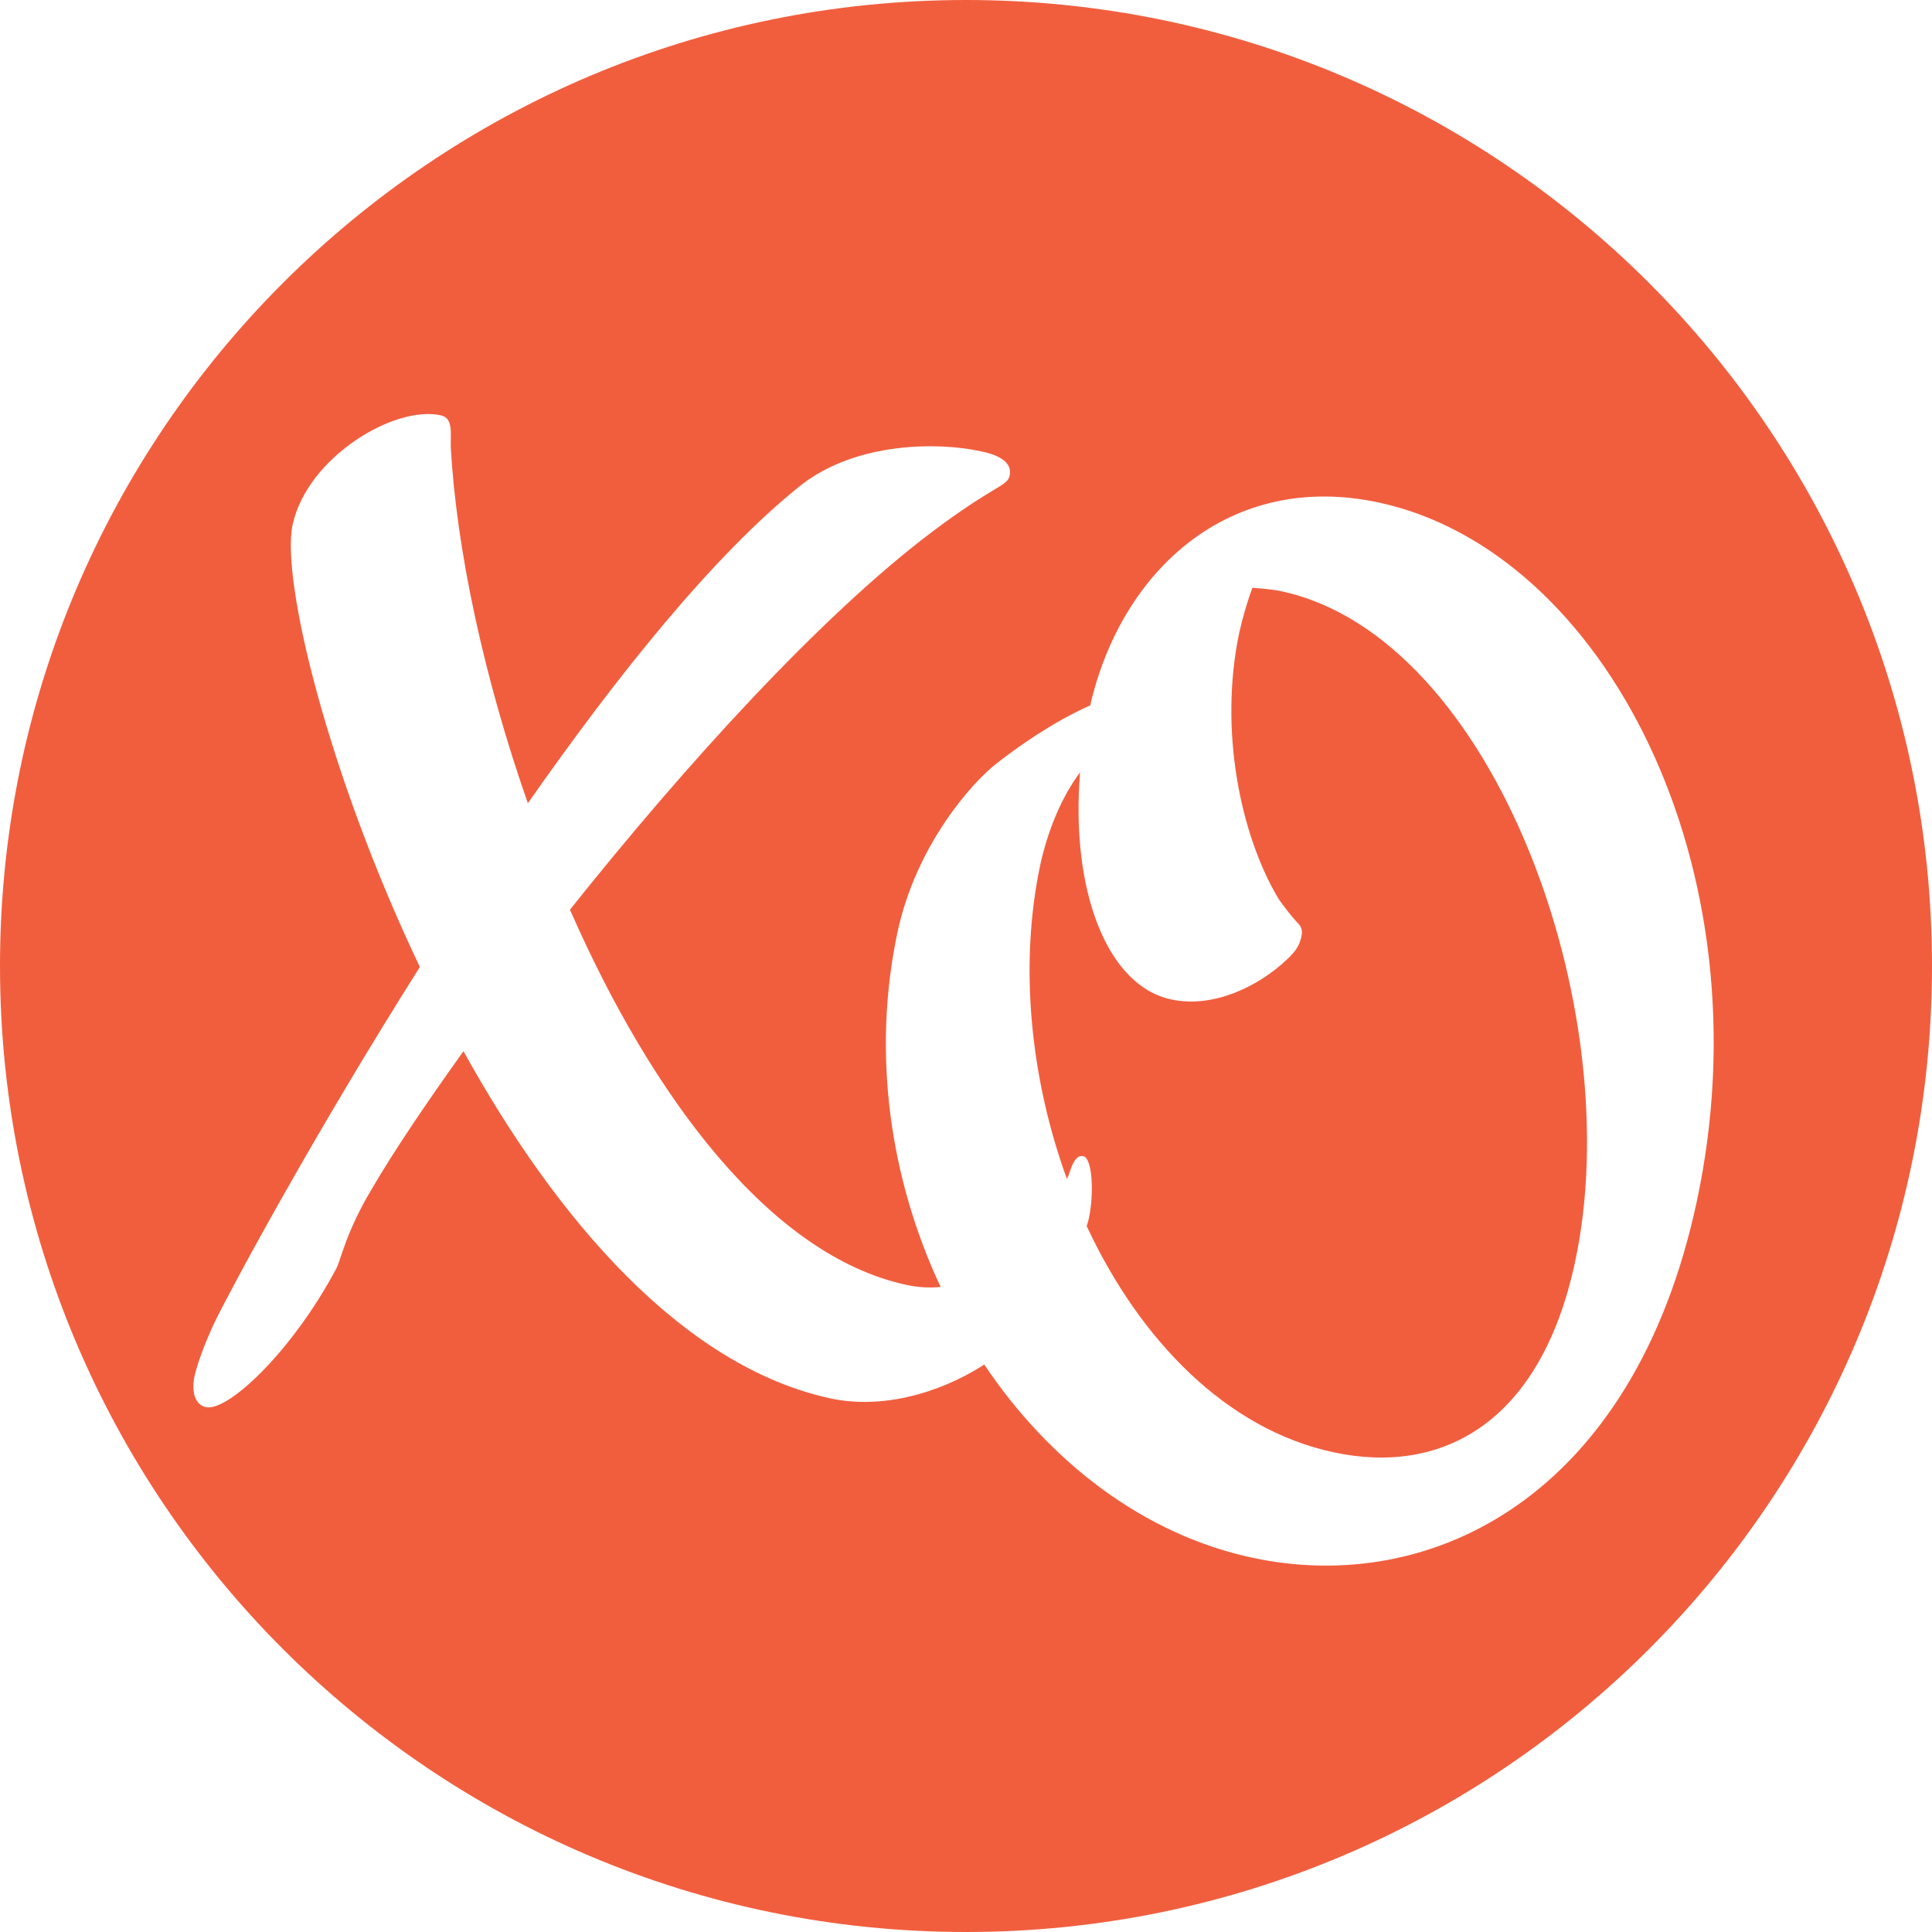 <?xml version="1.0" encoding="UTF-8"?>
<svg id="Layer_1" data-name="Layer 1" xmlns="http://www.w3.org/2000/svg" xmlns:xlink="http://www.w3.org/1999/xlink" viewBox="0 0 38.1 38.1">
  <defs>
    <style>
      .cls-1 {
        fill: #f15e3e;
      }
    </style>
    <filter id="drop-shadow-3" x="-582.2" y="-822.38" width="1268.91" height="1365.02" filterUnits="userSpaceOnUse">
      <feOffset dx="2.61" dy="2.61"/>
      <feGaussianBlur result="blur" stdDeviation="1.3"/>
      <feFlood flood-color="#231f20" flood-opacity=".2"/>
      <feComposite in2="blur" operator="in"/>
      <feComposite in="SourceGraphic"/>
    </filter>
  </defs>
  <path class="cls-1" d="M31.06,24.89c-.68,3.17-2.62,4.21-4.76,3.75-2.11-.45-3.82-2.21-4.87-4.46.02-.06.04-.13.05-.19.09-.44.07-1.15-.12-1.19-.13-.03-.21.15-.25.27-.02.06-.04.12-.07.18-.72-1.98-.95-4.22-.52-6.22.15-.67.42-1.32.78-1.8-.19,2.31.52,4.21,1.8,4.48.84.18,1.73-.27,2.27-.78.22-.2.27-.33.3-.49.02-.1-.02-.18-.07-.23-.11-.11-.31-.37-.39-.49-.74-1.24-1.18-3.31-.77-5.25.07-.3.15-.59.26-.88.19.02.39.03.57.07,4.2.9,6.86,8.27,5.79,13.23Z"/>
  <path class="cls-1" d="M19.05,0C8.53,0,0,8.53,0,19.05s8.53,19.05,19.05,19.05,19.05-8.53,19.05-19.05S29.57,0,19.05,0ZM24.7,30.72c-2.15-.46-4-1.89-5.29-3.81-.95.61-2.07.87-3.02.67-2.94-.63-5.43-3.56-7.25-6.85-.73,1.02-1.36,1.95-1.81,2.72-.52.87-.61,1.41-.7,1.57-.85,1.6-2.12,2.82-2.57,2.73-.22-.05-.29-.31-.22-.63.06-.24.18-.59.4-1.06.36-.73,1.96-3.7,4.04-6.99-1.81-3.8-2.74-7.63-2.51-8.72.29-1.33,2-2.36,2.92-2.16.26.05.19.38.2.63.11,2,.65,4.54,1.52,7.02,1.77-2.53,3.66-4.89,5.37-6.26,1.11-.88,2.76-.86,3.56-.68.36.07.63.22.57.48-.04.21-.31.19-1.53,1.11-2.19,1.65-4.87,4.6-7.14,7.45,1.61,3.67,3.94,6.82,6.64,7.4.24.05.46.06.67.04-1-2.13-1.36-4.61-.85-7,.37-1.73,1.49-2.97,1.96-3.33.41-.32,1.1-.81,1.84-1.14.61-2.66,2.75-4.63,5.69-4,4.46.96,7.68,7.22,6.27,13.79-1.24,5.79-5.21,7.78-8.76,7.02Z"/>
</svg>